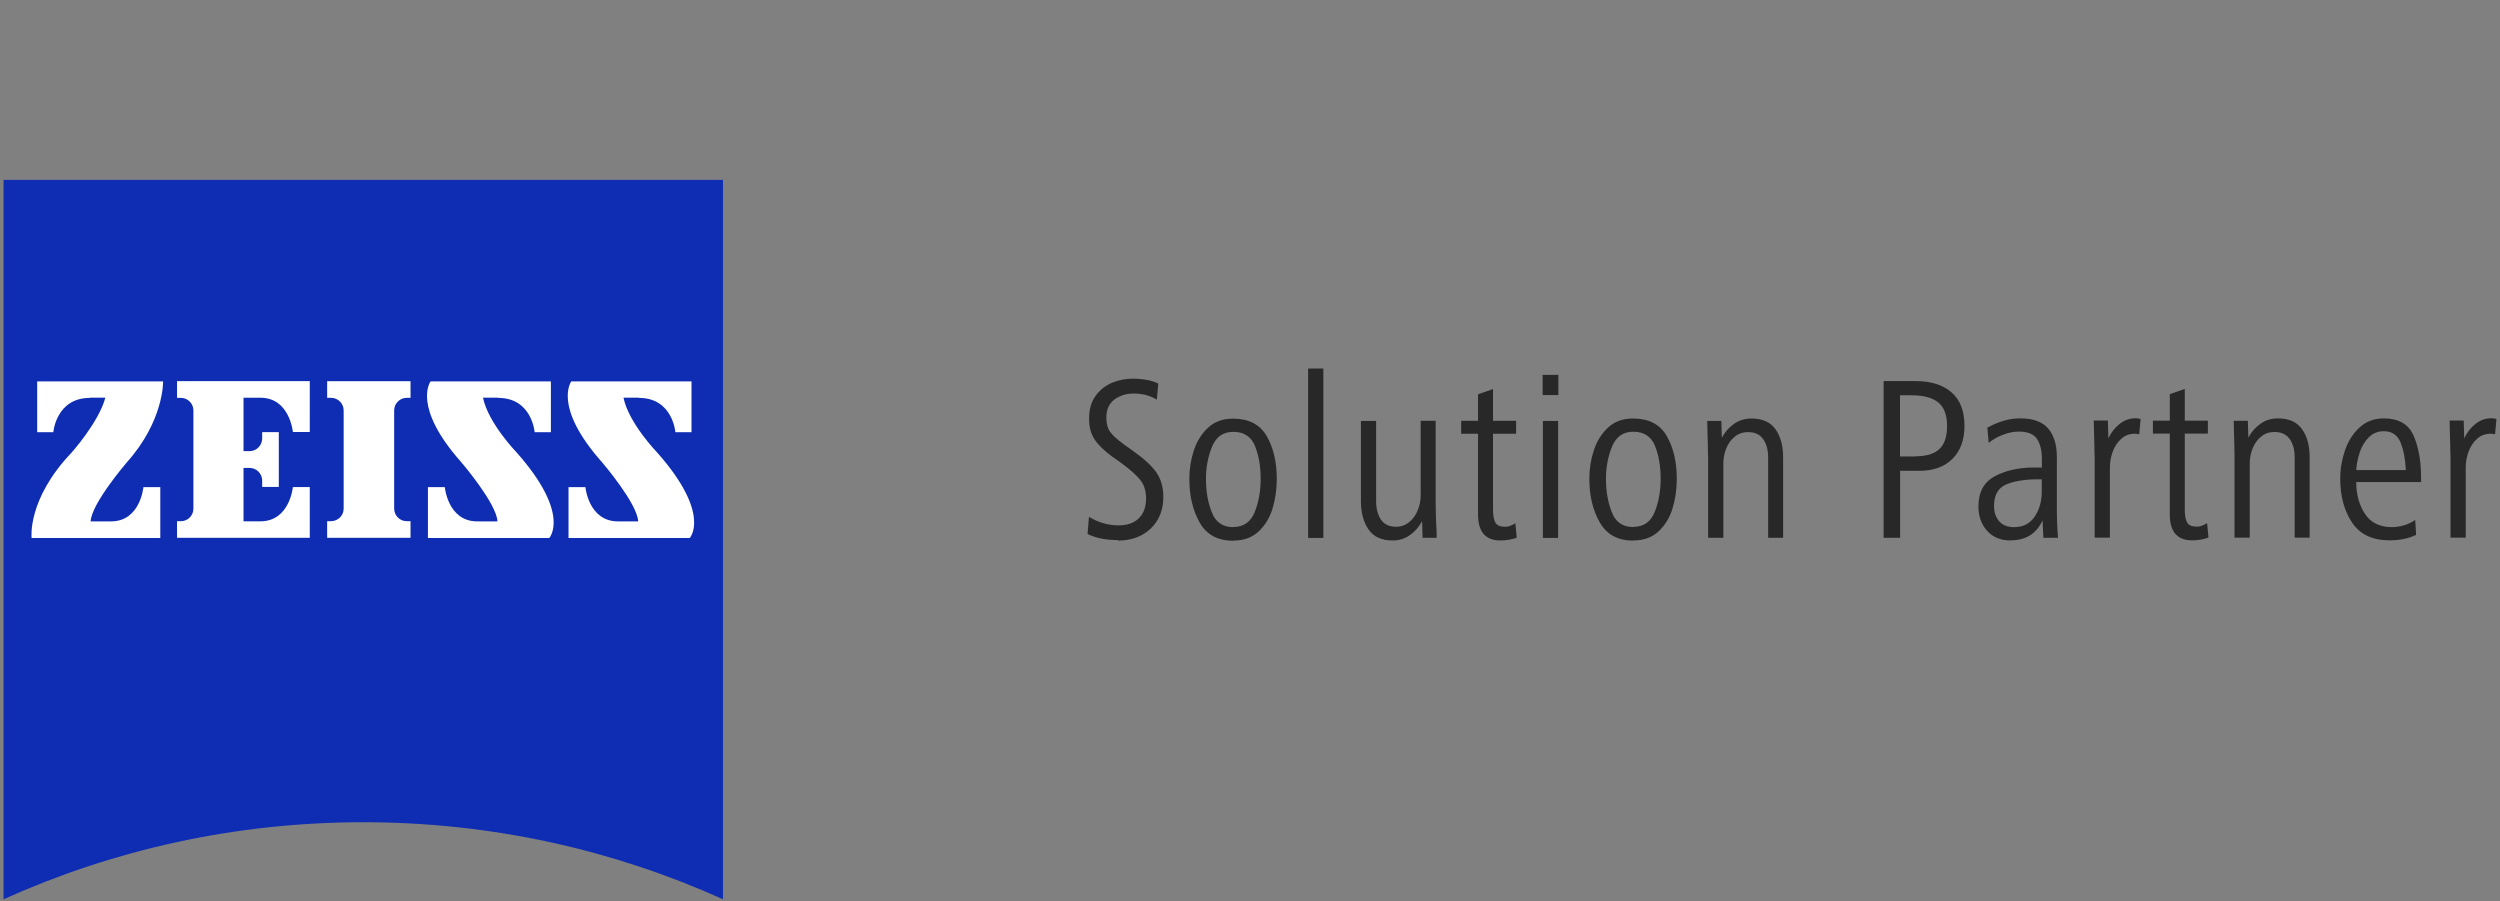<svg width="197" height="71" viewBox="0 0 197 71" fill="none" xmlns="http://www.w3.org/2000/svg">
<rect x="0" y="0" width="197" height="71" fill="#808080" stroke="none"/>
<g clip-path="url(#clip0_3590_25801)">
<path d="M56.97 70.862C48.32 66.962 38.73 64.792 28.63 64.792C18.53 64.792 8.93 66.962 0.28 70.862V14.172H56.97V70.862Z" fill="#0F2DB3"/>
<path d="M7.081 31.355C4.421 31.355 4.201 34.055 4.201 34.055H2.931V30.055H12.851C12.851 30.055 12.931 33.145 10.001 36.425C10.001 36.425 7.211 39.665 7.141 41.085H8.751C11.061 41.085 11.301 38.385 11.301 38.385H12.631V42.395H2.491C2.491 42.395 2.121 39.355 5.641 35.665C5.641 35.665 7.801 33.245 8.301 31.335H7.101L7.081 31.355Z" fill="white"/>
<path d="M32.35 42.379V41.069H32.05C31.5 41.069 31.06 40.619 31.06 40.079V32.339C31.06 31.789 31.51 31.349 32.05 31.349H32.35V30.039H25.78V31.349H26.08C26.64 31.349 27.08 31.799 27.08 32.339V40.079C27.08 40.629 26.63 41.069 26.08 41.069H25.78V42.379H32.35Z" fill="white"/>
<path d="M24.41 42.391V38.381H23.08C23.08 38.381 22.83 41.081 20.52 41.081H19.19V36.871H19.66C20.21 36.871 20.66 37.321 20.66 37.871V38.371H21.97V34.051H20.66V34.551C20.66 35.101 20.21 35.551 19.66 35.551H19.19V31.341H20.52C22.83 31.341 23.08 34.041 23.08 34.041H24.41V30.031H13.95V31.351H14.25C14.8 31.351 15.24 31.801 15.24 32.341V40.081C15.24 40.631 14.8 41.071 14.25 41.071H13.95V42.381H24.41V42.391Z" fill="white"/>
<path d="M39.26 31.355C41.92 31.355 42.13 34.055 42.13 34.055H43.41V30.055H33.93C33.93 30.055 32.43 32.015 36.35 36.425C36.35 36.425 39.13 39.665 39.2 41.085H37.6C35.29 41.085 35.05 38.385 35.05 38.385H33.72V42.395H43.28C43.28 42.395 45.02 40.525 40.72 35.665C40.72 35.665 38.47 33.345 38.06 31.335H39.27V31.355H39.26Z" fill="white"/>
<path d="M50.35 31.355C53.01 31.355 53.22 34.055 53.22 34.055H54.49V30.055H45.02C45.02 30.055 43.52 32.015 47.44 36.425C47.44 36.425 50.22 39.665 50.29 41.085H48.69C46.38 41.085 46.13 38.385 46.13 38.385H44.8V42.395H54.35C54.35 42.395 56.09 40.525 51.79 35.665C51.79 35.665 49.54 33.345 49.13 31.335H50.34V31.355H50.35Z" fill="white"/>
<path d="M88.08 42.599C89.15 42.599 90.02 42.279 90.68 41.649C91.34 41.009 91.67 40.179 91.67 39.139C91.67 38.399 91.49 37.769 91.13 37.239C90.77 36.719 90.17 36.159 89.32 35.559L88.54 34.999C88.06 34.649 87.71 34.339 87.5 34.059C87.29 33.779 87.18 33.399 87.18 32.919C87.18 32.279 87.39 31.799 87.82 31.479C88.25 31.169 88.75 31.009 89.33 31.009C90.01 31.009 90.62 31.169 91.16 31.489L91.27 30.229C91.09 30.119 90.81 30.029 90.44 29.949C90.07 29.879 89.67 29.839 89.24 29.839C88.71 29.839 88.18 29.939 87.66 30.149C87.14 30.359 86.7 30.699 86.35 31.169C86 31.639 85.82 32.239 85.82 32.989C85.82 33.639 85.96 34.189 86.25 34.619C86.53 35.049 86.99 35.499 87.6 35.949L88.4 36.519C89.12 37.049 89.61 37.499 89.89 37.869C90.17 38.239 90.31 38.709 90.31 39.279C90.31 39.949 90.12 40.469 89.74 40.839C89.36 41.219 88.82 41.399 88.13 41.399C87.33 41.399 86.56 41.179 85.81 40.729L85.7 42.079C86.35 42.399 87.15 42.559 88.09 42.559V42.599H88.08ZM97.17 42.599C98 42.599 98.67 42.359 99.18 41.879C99.69 41.399 100.06 40.789 100.28 40.059C100.5 39.329 100.61 38.559 100.61 37.749C100.61 36.419 100.35 35.289 99.82 34.369C99.29 33.449 98.41 32.989 97.16 32.989C96.37 32.989 95.72 33.219 95.21 33.689C94.7 34.159 94.32 34.749 94.08 35.479C93.84 36.199 93.72 36.959 93.72 37.749C93.72 39.069 93.99 40.209 94.53 41.169C95.07 42.129 95.95 42.609 97.16 42.609H97.17V42.599ZM97.17 41.539C96.36 41.539 95.79 41.149 95.49 40.369C95.18 39.589 95.03 38.719 95.03 37.739C95.03 36.829 95.19 35.979 95.51 35.199C95.83 34.419 96.39 34.029 97.18 34.029C98.02 34.029 98.59 34.399 98.89 35.139C99.19 35.879 99.34 36.749 99.34 37.729C99.34 38.709 99.18 39.579 98.87 40.359C98.55 41.139 97.99 41.529 97.17 41.529V41.539ZM104.28 42.389V29.039H103.08V42.389H104.28ZM109.74 42.589C110.26 42.589 110.71 42.449 111.11 42.159C111.51 41.879 111.82 41.509 112.06 41.069L112.1 42.379H113.21C113.21 42.109 113.21 41.739 113.17 41.269C113.15 40.549 113.13 40.009 113.13 39.639V33.159H111.95V39.029C111.95 39.409 111.88 39.799 111.73 40.179C111.58 40.559 111.36 40.879 111.06 41.129C110.76 41.379 110.41 41.509 110 41.509C109.47 41.509 109.08 41.319 108.82 40.949C108.57 40.569 108.44 40.089 108.44 39.499V33.169H107.24V39.499C107.24 40.399 107.44 41.139 107.84 41.719C108.24 42.299 108.87 42.589 109.74 42.589ZM118.22 42.589C118.68 42.589 119.11 42.519 119.52 42.369L119.41 41.239C119.23 41.339 119.08 41.409 118.97 41.449C118.86 41.489 118.73 41.509 118.6 41.509C118.21 41.509 117.95 41.399 117.83 41.169C117.71 40.939 117.65 40.609 117.65 40.179V34.179H119.47V33.159H117.65V30.659L116.47 31.069V33.159H115.14V34.179H116.47V40.549C116.47 41.909 117.06 42.589 118.23 42.589H118.22ZM122.78 42.389V33.169H121.58V42.389H122.78ZM122.8 31.129V29.539H121.56V31.129H122.8ZM128.69 42.589C129.52 42.589 130.19 42.349 130.7 41.869C131.21 41.389 131.58 40.779 131.8 40.049C132.02 39.319 132.13 38.549 132.13 37.739C132.13 36.409 131.87 35.279 131.34 34.359C130.81 33.439 129.93 32.979 128.68 32.979C127.89 32.979 127.24 33.209 126.73 33.679C126.22 34.149 125.84 34.739 125.6 35.469C125.36 36.189 125.24 36.949 125.24 37.739C125.24 39.059 125.51 40.199 126.06 41.159C126.6 42.119 127.48 42.599 128.69 42.599V42.589ZM128.69 41.529C127.87 41.529 127.31 41.139 127.01 40.359C126.7 39.579 126.55 38.709 126.55 37.729C126.55 36.819 126.71 35.969 127.03 35.189C127.35 34.409 127.91 34.019 128.7 34.019C129.54 34.019 130.11 34.389 130.41 35.129C130.71 35.869 130.86 36.739 130.86 37.719C130.86 38.699 130.7 39.569 130.39 40.349C130.07 41.129 129.51 41.519 128.69 41.519V41.529ZM134.6 35.899V42.379H135.8V36.509C135.8 36.129 135.87 35.739 136.02 35.359C136.17 34.979 136.39 34.659 136.69 34.419C136.99 34.169 137.34 34.049 137.74 34.049C138.28 34.049 138.69 34.239 138.94 34.609C139.2 34.979 139.33 35.459 139.33 36.049V42.379H140.51V36.029C140.51 35.129 140.31 34.389 139.91 33.829C139.51 33.259 138.88 32.979 138.01 32.979C137.49 32.979 137.03 33.119 136.63 33.409C136.23 33.689 135.91 34.059 135.68 34.499L135.64 33.169H134.53L134.55 34.129C134.58 34.919 134.59 35.509 134.59 35.909H134.6V35.899ZM148.43 42.379H149.73V37.099H151.25C152.35 37.099 153.22 36.789 153.85 36.159C154.48 35.529 154.8 34.669 154.8 33.569C154.8 32.379 154.46 31.499 153.77 30.909C153.09 30.319 152.14 30.029 150.95 30.029H148.43V42.379ZM150.89 35.969H149.72V31.149H150.65C151.57 31.149 152.27 31.339 152.73 31.709C153.19 32.079 153.43 32.699 153.43 33.559C153.43 34.419 153.22 35.029 152.81 35.399C152.4 35.779 151.76 35.959 150.89 35.959V35.969ZM158.43 42.579C159.63 42.579 160.47 42.059 160.95 41.009L161.02 42.379H162.17C162.11 41.659 162.08 40.999 162.08 40.379V36.009C162.08 35.049 161.85 34.299 161.4 33.769C160.94 33.239 160.22 32.969 159.22 32.969C158.76 32.969 158.33 33.029 157.91 33.149C157.5 33.269 157.06 33.449 156.6 33.699L156.71 34.899C157.02 34.639 157.39 34.429 157.83 34.259C158.27 34.089 158.68 34.009 159.08 34.009C159.77 34.009 160.25 34.199 160.51 34.579C160.77 34.959 160.9 35.499 160.9 36.189V36.839H160.31C159.09 36.839 158.05 37.069 157.19 37.529C156.33 37.989 155.9 38.779 155.9 39.919C155.9 40.669 156.12 41.309 156.58 41.819C157.03 42.329 157.65 42.589 158.44 42.589H158.43V42.579ZM158.71 41.539C158.2 41.539 157.81 41.389 157.54 41.079C157.27 40.769 157.13 40.369 157.13 39.879C157.13 39.019 157.45 38.449 158.08 38.179C158.72 37.909 159.55 37.769 160.59 37.769H160.89V38.749C160.89 39.489 160.71 40.139 160.34 40.699C159.97 41.259 159.43 41.539 158.71 41.539ZM165.06 35.889V42.369H166.26V36.829C166.26 36.419 166.33 36.009 166.48 35.599C166.63 35.189 166.85 34.849 167.15 34.579C167.45 34.309 167.8 34.179 168.22 34.179C168.28 34.179 168.4 34.179 168.57 34.219L168.68 33.019C168.57 32.979 168.44 32.959 168.29 32.959C167.82 32.959 167.4 33.109 167.02 33.409C166.64 33.709 166.35 34.089 166.14 34.549L166.1 33.139H164.99L165.01 34.099C165.03 34.889 165.05 35.479 165.05 35.879L165.06 35.889ZM172.73 42.579C173.19 42.579 173.62 42.509 174.03 42.359L173.92 41.229C173.74 41.329 173.59 41.399 173.48 41.439C173.37 41.479 173.24 41.499 173.11 41.499C172.71 41.499 172.46 41.389 172.34 41.159C172.22 40.929 172.16 40.599 172.16 40.169V34.169H173.98V33.149H172.16V30.649L170.98 31.059V33.149H169.65V34.169H170.98V40.539C170.98 41.899 171.57 42.579 172.74 42.579H172.73ZM176.08 35.889V42.369H177.28V36.499C177.28 36.119 177.35 35.729 177.5 35.349C177.65 34.969 177.87 34.649 178.17 34.409C178.47 34.159 178.82 34.039 179.23 34.039C179.77 34.039 180.17 34.229 180.43 34.599C180.69 34.969 180.82 35.449 180.82 36.039V42.369H182V36.019C182 35.119 181.8 34.379 181.4 33.819C181 33.249 180.36 32.969 179.5 32.969C178.98 32.969 178.52 33.109 178.12 33.399C177.72 33.679 177.4 34.049 177.17 34.489L177.13 33.159H176.02L176.04 34.119C176.06 34.909 176.08 35.499 176.08 35.899V35.889ZM188.3 42.579C189.08 42.579 189.78 42.439 190.39 42.149L190.32 40.979C190.04 41.169 189.74 41.299 189.42 41.399C189.1 41.489 188.8 41.539 188.5 41.539C187.52 41.539 186.81 41.189 186.35 40.479C185.89 39.769 185.67 38.939 185.67 37.989H190.78V37.619C190.78 36.309 190.58 35.209 190.18 34.309C189.78 33.409 189 32.969 187.84 32.969C187.1 32.969 186.47 33.199 185.95 33.669C185.43 34.139 185.05 34.739 184.79 35.469C184.54 36.199 184.41 36.949 184.41 37.729C184.41 39.109 184.73 40.269 185.35 41.189C185.98 42.119 186.96 42.579 188.3 42.579ZM189.58 37.039H185.67C185.7 36.579 185.79 36.119 185.95 35.639C186.11 35.159 186.35 34.769 186.67 34.449C186.99 34.139 187.38 33.979 187.84 33.979C188.48 33.979 188.92 34.269 189.16 34.859C189.4 35.449 189.54 36.169 189.58 37.039ZM193.1 35.889V42.369H194.3V36.829C194.3 36.419 194.37 36.009 194.52 35.599C194.67 35.189 194.89 34.849 195.19 34.579C195.49 34.309 195.84 34.179 196.26 34.179C196.32 34.179 196.44 34.179 196.61 34.219L196.72 33.019C196.61 32.979 196.48 32.959 196.33 32.959C195.86 32.959 195.44 33.109 195.06 33.409C194.68 33.709 194.39 34.089 194.18 34.549L194.14 33.139H193.03L193.05 34.099C193.07 34.889 193.09 35.479 193.09 35.879L193.1 35.889Z" fill="#282828"/>
</g>
<defs>
<clipPath id="clip0_3590_25801">
<rect width="196.44" height="70.69" fill="white" transform="translate(0.28 0.172)"/>
</clipPath>
</defs>
</svg>
